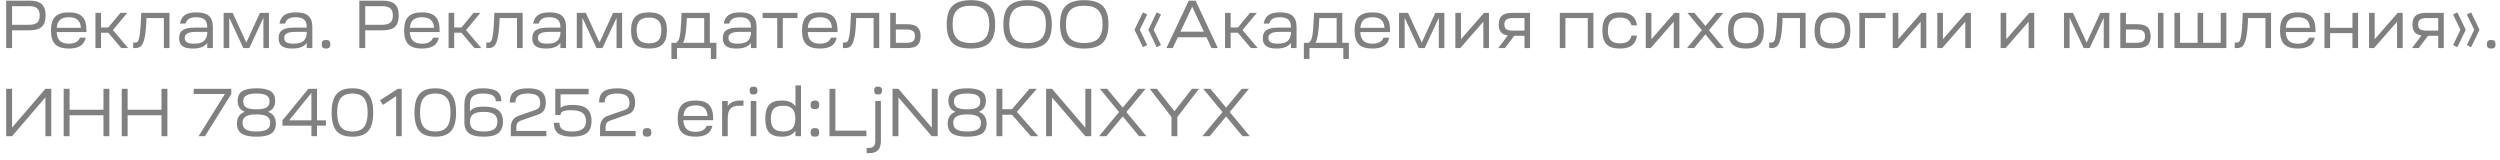 <?xml version="1.0" encoding="UTF-8"?> <svg xmlns="http://www.w3.org/2000/svg" width="312" height="20" viewBox="0 0 312 20" fill="none"><path d="M0.77 6V0.08H3.688C4.387 0.08 4.894 0.226 5.21 0.519C5.531 0.813 5.692 1.283 5.692 1.932C5.692 2.58 5.534 3.051 5.218 3.344C4.903 3.637 4.392 3.784 3.688 3.784H1.506V6H0.77ZM3.645 0.773H1.506V3.091H3.645C4.102 3.091 4.435 3 4.643 2.82C4.852 2.634 4.956 2.338 4.956 1.932C4.956 1.526 4.852 1.233 4.643 1.052C4.435 0.866 4.102 0.773 3.645 0.773ZM6.886 5.526C6.537 5.165 6.362 4.59 6.362 3.801C6.362 3.012 6.537 2.439 6.886 2.084C7.241 1.723 7.811 1.543 8.595 1.543C9.378 1.543 9.939 1.723 10.278 2.084C10.622 2.439 10.794 3.012 10.794 3.801V4.004H7.072C7.1 4.506 7.236 4.872 7.478 5.103C7.726 5.335 8.101 5.45 8.603 5.45C9.325 5.45 9.784 5.199 9.982 4.697H10.701C10.582 5.205 10.343 5.56 9.982 5.763C9.621 5.961 9.158 6.059 8.595 6.059C7.811 6.059 7.241 5.882 6.886 5.526ZM8.603 2.152C8.124 2.152 7.76 2.256 7.512 2.465C7.264 2.668 7.12 3.003 7.081 3.471H10.1C10.061 3.003 9.92 2.668 9.677 2.465C9.435 2.256 9.077 2.152 8.603 2.152ZM12.612 6H11.91V1.602H12.612V3.429H13.517L15.031 1.602H15.885L14.092 3.75L15.995 6H15.132L13.517 4.089H12.612V6ZM16.619 6V5.306H16.881C17.027 5.306 17.14 5.25 17.219 5.137C17.298 5.019 17.369 4.771 17.43 4.393C17.493 4.015 17.541 3.457 17.574 2.718L17.625 1.602H21.152V6H20.45V2.253H18.276L18.259 2.769C18.22 3.637 18.144 4.308 18.031 4.782C17.924 5.256 17.783 5.577 17.608 5.746C17.433 5.915 17.199 6 16.906 6H16.619ZM24.063 6.059C23.476 6.059 23.045 5.958 22.769 5.755C22.492 5.546 22.354 5.216 22.354 4.765C22.354 4.297 22.507 3.962 22.811 3.759C23.116 3.55 23.612 3.446 24.3 3.446H25.864V3.387C25.864 2.952 25.754 2.639 25.535 2.448C25.32 2.25 24.971 2.152 24.486 2.152C24.097 2.152 23.798 2.217 23.589 2.346C23.381 2.47 23.237 2.67 23.158 2.947H22.464C22.549 2.456 22.752 2.101 23.073 1.881C23.395 1.655 23.874 1.543 24.511 1.543C25.233 1.543 25.754 1.689 26.076 1.983C26.403 2.27 26.566 2.735 26.566 3.378V6H25.864V5.349C25.549 5.822 24.948 6.059 24.063 6.059ZM23.056 4.74C23.056 4.988 23.149 5.168 23.335 5.281C23.527 5.394 23.82 5.45 24.215 5.45C24.745 5.45 25.14 5.354 25.399 5.163C25.659 4.965 25.814 4.652 25.864 4.224V3.979H24.46C23.97 3.979 23.612 4.041 23.386 4.165C23.166 4.283 23.056 4.475 23.056 4.74ZM28.611 6H27.909V1.602H29.034L30.742 5.315L32.442 1.602H33.567V6H32.873V2.219L31.114 6H30.37L28.611 2.219V6ZM36.477 6.059C35.891 6.059 35.459 5.958 35.183 5.755C34.907 5.546 34.769 5.216 34.769 4.765C34.769 4.297 34.921 3.962 35.225 3.759C35.53 3.55 36.026 3.446 36.714 3.446H38.279V3.387C38.279 2.952 38.169 2.639 37.949 2.448C37.734 2.25 37.385 2.152 36.9 2.152C36.511 2.152 36.212 2.217 36.003 2.346C35.795 2.47 35.651 2.67 35.572 2.947H34.879C34.963 2.456 35.166 2.101 35.487 1.881C35.809 1.655 36.288 1.543 36.925 1.543C37.647 1.543 38.169 1.689 38.49 1.983C38.817 2.27 38.98 2.735 38.98 3.378V6H38.279V5.349C37.963 5.822 37.362 6.059 36.477 6.059ZM35.471 4.74C35.471 4.988 35.564 5.168 35.75 5.281C35.941 5.394 36.234 5.45 36.629 5.45C37.159 5.45 37.554 5.354 37.813 5.163C38.073 4.965 38.228 4.652 38.279 4.224V3.979H36.874C36.384 3.979 36.026 4.041 35.8 4.165C35.581 4.283 35.471 4.475 35.471 4.74ZM40.272 5.941C40.188 5.856 40.145 5.718 40.145 5.526C40.145 5.335 40.188 5.197 40.272 5.112C40.357 5.027 40.495 4.985 40.687 4.985C40.878 4.985 41.017 5.027 41.101 5.112C41.186 5.197 41.228 5.335 41.228 5.526C41.228 5.718 41.186 5.856 41.101 5.941C41.017 6.02 40.878 6.059 40.687 6.059C40.495 6.059 40.357 6.02 40.272 5.941ZM44.843 6V0.08H47.761C48.46 0.08 48.968 0.226 49.283 0.519C49.605 0.813 49.765 1.283 49.765 1.932C49.765 2.58 49.608 3.051 49.292 3.344C48.976 3.637 48.466 3.784 47.761 3.784H45.579V6H44.843ZM47.719 0.773H45.579V3.091H47.719C48.175 3.091 48.508 3 48.717 2.82C48.925 2.634 49.03 2.338 49.03 1.932C49.03 1.526 48.925 1.233 48.717 1.052C48.508 0.866 48.175 0.773 47.719 0.773ZM50.959 5.526C50.61 5.165 50.435 4.59 50.435 3.801C50.435 3.012 50.61 2.439 50.959 2.084C51.315 1.723 51.884 1.543 52.668 1.543C53.452 1.543 54.013 1.723 54.351 2.084C54.695 2.439 54.867 3.012 54.867 3.801V4.004H51.145C51.174 4.506 51.309 4.872 51.551 5.103C51.8 5.335 52.175 5.45 52.676 5.45C53.398 5.45 53.858 5.199 54.055 4.697H54.774C54.656 5.205 54.416 5.56 54.055 5.763C53.694 5.961 53.232 6.059 52.668 6.059C51.884 6.059 51.315 5.882 50.959 5.526ZM52.676 2.152C52.197 2.152 51.833 2.256 51.585 2.465C51.337 2.668 51.193 3.003 51.154 3.471H54.173C54.134 3.003 53.993 2.668 53.751 2.465C53.508 2.256 53.15 2.152 52.676 2.152ZM56.685 6H55.983V1.602H56.685V3.429H57.59L59.104 1.602H59.958L58.165 3.75L60.068 6H59.206L57.59 4.089H56.685V6ZM60.692 6V5.306H60.954C61.101 5.306 61.213 5.25 61.292 5.137C61.371 5.019 61.442 4.771 61.504 4.393C61.566 4.015 61.614 3.457 61.648 2.718L61.698 1.602H65.225V6H64.523V2.253H62.35L62.333 2.769C62.293 3.637 62.217 4.308 62.104 4.782C61.997 5.256 61.856 5.577 61.681 5.746C61.507 5.915 61.273 6 60.979 6H60.692ZM68.136 6.059C67.55 6.059 67.118 5.958 66.842 5.755C66.566 5.546 66.428 5.216 66.428 4.765C66.428 4.297 66.58 3.962 66.884 3.759C67.189 3.55 67.685 3.446 68.373 3.446H69.938V3.387C69.938 2.952 69.828 2.639 69.608 2.448C69.394 2.25 69.044 2.152 68.559 2.152C68.17 2.152 67.871 2.217 67.662 2.346C67.454 2.47 67.31 2.67 67.231 2.947H66.537C66.622 2.456 66.825 2.101 67.147 1.881C67.468 1.655 67.947 1.543 68.584 1.543C69.306 1.543 69.828 1.689 70.149 1.983C70.476 2.27 70.64 2.735 70.64 3.378V6H69.938V5.349C69.622 5.822 69.021 6.059 68.136 6.059ZM67.13 4.74C67.13 4.988 67.223 5.168 67.409 5.281C67.6 5.394 67.894 5.45 68.288 5.45C68.818 5.45 69.213 5.354 69.472 5.163C69.732 4.965 69.887 4.652 69.938 4.224V3.979H68.534C68.043 3.979 67.685 4.041 67.459 4.165C67.24 4.283 67.13 4.475 67.13 4.74ZM72.684 6H71.982V1.602H73.107L74.815 5.315L76.515 1.602H77.64V6H76.947V2.219L75.188 6H74.443L72.684 2.219V6ZM79.29 2.084C79.645 1.723 80.215 1.543 80.999 1.543C81.782 1.543 82.349 1.723 82.699 2.084C83.054 2.439 83.231 3.012 83.231 3.801C83.231 4.59 83.054 5.165 82.699 5.526C82.349 5.882 81.782 6.059 80.999 6.059C80.215 6.059 79.645 5.882 79.29 5.526C78.935 5.165 78.757 4.59 78.757 3.801C78.757 3.012 78.935 2.439 79.29 2.084ZM79.451 3.801C79.451 4.359 79.572 4.768 79.814 5.027C80.062 5.281 80.457 5.408 80.999 5.408C81.534 5.408 81.923 5.281 82.166 5.027C82.414 4.768 82.538 4.359 82.538 3.801C82.538 3.237 82.417 2.828 82.174 2.575C81.932 2.321 81.54 2.194 80.999 2.194C80.457 2.194 80.062 2.321 79.814 2.575C79.572 2.828 79.451 3.237 79.451 3.801ZM83.791 7.353V5.34H84.392C84.584 5.222 84.722 4.994 84.806 4.655C84.897 4.317 84.964 3.671 85.009 2.718L85.06 1.602H88.587V5.34H89.407V7.353H88.714V6H84.493V7.353H83.791ZM85.246 5.34H87.885V2.253H85.72L85.694 2.769C85.632 4.077 85.483 4.934 85.246 5.34ZM91.915 6.059C91.329 6.059 90.898 5.958 90.621 5.755C90.345 5.546 90.207 5.216 90.207 4.765C90.207 4.297 90.359 3.962 90.664 3.759C90.968 3.55 91.464 3.446 92.152 3.446H93.717V3.387C93.717 2.952 93.607 2.639 93.387 2.448C93.173 2.25 92.823 2.152 92.338 2.152C91.949 2.152 91.65 2.217 91.442 2.346C91.233 2.47 91.089 2.67 91.01 2.947H90.317C90.401 2.456 90.605 2.101 90.926 1.881C91.247 1.655 91.727 1.543 92.364 1.543C93.085 1.543 93.607 1.689 93.928 1.983C94.255 2.27 94.419 2.735 94.419 3.378V6H93.717V5.349C93.401 5.822 92.801 6.059 91.915 6.059ZM90.909 4.74C90.909 4.988 91.002 5.168 91.188 5.281C91.38 5.394 91.673 5.45 92.068 5.45C92.598 5.45 92.992 5.354 93.252 5.163C93.511 4.965 93.666 4.652 93.717 4.224V3.979H92.313C91.822 3.979 91.464 4.041 91.239 4.165C91.019 4.283 90.909 4.475 90.909 4.74ZM95.172 2.253V1.602H99.528V2.253H97.693V6H96.999V2.253H95.172ZM100.616 5.526C100.267 5.165 100.092 4.59 100.092 3.801C100.092 3.012 100.267 2.439 100.616 2.084C100.971 1.723 101.541 1.543 102.325 1.543C103.108 1.543 103.669 1.723 104.008 2.084C104.352 2.439 104.524 3.012 104.524 3.801V4.004H100.802C100.83 4.506 100.966 4.872 101.208 5.103C101.456 5.335 101.831 5.45 102.333 5.45C103.055 5.45 103.514 5.199 103.712 4.697H104.431C104.312 5.205 104.073 5.56 103.712 5.763C103.351 5.961 102.888 6.059 102.325 6.059C101.541 6.059 100.971 5.882 100.616 5.526ZM102.333 2.152C101.854 2.152 101.49 2.256 101.242 2.465C100.994 2.668 100.85 3.003 100.811 3.471H103.83C103.791 3.003 103.65 2.668 103.407 2.465C103.165 2.256 102.807 2.152 102.333 2.152ZM105.195 6V5.306H105.457C105.603 5.306 105.716 5.25 105.795 5.137C105.874 5.019 105.945 4.771 106.007 4.393C106.069 4.015 106.117 3.457 106.15 2.718L106.201 1.602H109.728V6H109.026V2.253H106.852L106.835 2.769C106.796 3.637 106.72 4.308 106.607 4.782C106.5 5.256 106.359 5.577 106.184 5.746C106.009 5.915 105.775 6 105.482 6H105.195ZM113.214 6H111.1V1.602H111.802V3.023H113.206C113.792 3.023 114.218 3.141 114.483 3.378C114.753 3.615 114.889 3.993 114.889 4.511C114.889 5.036 114.756 5.416 114.491 5.653C114.226 5.884 113.8 6 113.214 6ZM113.146 3.683H111.802V5.34H113.146C113.513 5.34 113.778 5.275 113.941 5.146C114.105 5.016 114.187 4.805 114.187 4.511C114.187 4.218 114.105 4.007 113.941 3.877C113.778 3.747 113.513 3.683 113.146 3.683ZM118.86 0.739C119.339 0.26 120.109 0.02 121.169 0.02C122.229 0.02 122.998 0.26 123.478 0.739C123.957 1.218 124.197 1.985 124.197 3.04C124.197 4.094 123.957 4.861 123.478 5.34C122.998 5.82 122.229 6.059 121.169 6.059C120.109 6.059 119.339 5.822 118.86 5.349C118.386 4.869 118.149 4.1 118.149 3.04C118.149 1.98 118.386 1.213 118.86 0.739ZM119.426 1.272C119.066 1.639 118.885 2.228 118.885 3.04C118.885 3.852 119.066 4.444 119.426 4.816C119.787 5.182 120.368 5.366 121.169 5.366C121.969 5.366 122.55 5.182 122.911 4.816C123.278 4.444 123.461 3.852 123.461 3.04C123.461 2.228 123.278 1.639 122.911 1.272C122.55 0.9 121.969 0.714 121.169 0.714C120.368 0.714 119.787 0.9 119.426 1.272ZM125.93 0.739C126.409 0.26 127.179 0.02 128.239 0.02C129.299 0.02 130.069 0.26 130.548 0.739C131.027 1.218 131.267 1.985 131.267 3.04C131.267 4.094 131.027 4.861 130.548 5.34C130.069 5.82 129.299 6.059 128.239 6.059C127.179 6.059 126.409 5.822 125.93 5.349C125.456 4.869 125.219 4.1 125.219 3.04C125.219 1.98 125.456 1.213 125.93 0.739ZM126.497 1.272C126.136 1.639 125.955 2.228 125.955 3.04C125.955 3.852 126.136 4.444 126.497 4.816C126.857 5.182 127.438 5.366 128.239 5.366C129.04 5.366 129.62 5.182 129.981 4.816C130.348 4.444 130.531 3.852 130.531 3.04C130.531 2.228 130.348 1.639 129.981 1.272C129.62 0.9 129.04 0.714 128.239 0.714C127.438 0.714 126.857 0.9 126.497 1.272ZM133 0.739C133.479 0.26 134.249 0.02 135.309 0.02C136.369 0.02 137.139 0.26 137.618 0.739C138.097 1.218 138.337 1.985 138.337 3.04C138.337 4.094 138.097 4.861 137.618 5.34C137.139 5.82 136.369 6.059 135.309 6.059C134.249 6.059 133.479 5.822 133 5.349C132.527 4.869 132.29 4.1 132.29 3.04C132.29 1.98 132.527 1.213 133 0.739ZM133.567 1.272C133.206 1.639 133.026 2.228 133.026 3.04C133.026 3.852 133.206 4.444 133.567 4.816C133.928 5.182 134.508 5.366 135.309 5.366C136.11 5.366 136.691 5.182 137.051 4.816C137.418 4.444 137.601 3.852 137.601 3.04C137.601 2.228 137.418 1.639 137.051 1.272C136.691 0.9 136.11 0.714 135.309 0.714C134.508 0.714 133.928 0.9 133.567 1.272ZM144.353 5.89L143.313 3.716L144.353 1.543L144.894 1.805L143.973 3.716L144.894 5.628L144.353 5.89ZM142.636 5.89L141.587 3.716L142.636 1.543L143.169 1.805L142.247 3.716L143.169 5.628L142.636 5.89ZM145.572 6L148.355 0.08H149.209L151.983 6H151.197L150.571 4.647L146.993 4.655L146.359 6H145.572ZM148.786 0.832L147.323 3.953H150.241L148.786 0.832ZM153.587 6H152.885V1.602H153.587V3.429H154.492L156.006 1.602H156.86L155.067 3.75L156.97 6H156.107L154.492 4.089H153.587V6ZM159.306 6.059C158.719 6.059 158.288 5.958 158.012 5.755C157.735 5.546 157.597 5.216 157.597 4.765C157.597 4.297 157.749 3.962 158.054 3.759C158.358 3.55 158.855 3.446 159.542 3.446H161.107V3.387C161.107 2.952 160.997 2.639 160.777 2.448C160.563 2.25 160.213 2.152 159.728 2.152C159.339 2.152 159.041 2.217 158.832 2.346C158.623 2.47 158.48 2.67 158.401 2.947H157.707C157.792 2.456 157.995 2.101 158.316 1.881C158.637 1.655 159.117 1.543 159.754 1.543C160.476 1.543 160.997 1.689 161.319 1.983C161.646 2.27 161.809 2.735 161.809 3.378V6H161.107V5.349C160.791 5.822 160.191 6.059 159.306 6.059ZM158.299 4.74C158.299 4.988 158.392 5.168 158.578 5.281C158.77 5.394 159.063 5.45 159.458 5.45C159.988 5.45 160.383 5.354 160.642 5.163C160.901 4.965 161.056 4.652 161.107 4.224V3.979H159.703C159.213 3.979 158.855 4.041 158.629 4.165C158.409 4.283 158.299 4.475 158.299 4.74ZM162.72 7.353V5.34H163.321C163.512 5.222 163.651 4.994 163.735 4.655C163.825 4.317 163.893 3.671 163.938 2.718L163.989 1.602H167.516V5.34H168.336V7.353H167.643V6H163.422V7.353H162.72ZM164.175 5.34H166.814V2.253H164.649L164.623 2.769C164.561 4.077 164.412 4.934 164.175 5.34ZM169.576 5.526C169.226 5.165 169.051 4.59 169.051 3.801C169.051 3.012 169.226 2.439 169.576 2.084C169.931 1.723 170.5 1.543 171.284 1.543C172.068 1.543 172.629 1.723 172.967 2.084C173.311 2.439 173.483 3.012 173.483 3.801V4.004H169.762C169.79 4.506 169.925 4.872 170.168 5.103C170.416 5.335 170.791 5.45 171.293 5.45C172.014 5.45 172.474 5.199 172.671 4.697H173.39C173.272 5.205 173.032 5.56 172.671 5.763C172.31 5.961 171.848 6.059 171.284 6.059C170.5 6.059 169.931 5.882 169.576 5.526ZM171.293 2.152C170.813 2.152 170.45 2.256 170.201 2.465C169.953 2.668 169.81 3.003 169.77 3.471H172.79C172.75 3.003 172.609 2.668 172.367 2.465C172.124 2.256 171.766 2.152 171.293 2.152ZM175.301 6H174.599V1.602H175.724L177.433 5.315L179.133 1.602H180.258V6H179.564V2.219L177.805 6H177.061L175.301 2.219V6ZM182.246 6H181.628V1.602H182.33V4.892L185.206 1.602H185.823V6H185.121V2.71L182.246 6ZM186.984 6L188.168 4.427C187.779 4.365 187.494 4.227 187.314 4.012C187.133 3.792 187.043 3.474 187.043 3.057C187.043 2.544 187.178 2.174 187.449 1.949C187.72 1.718 188.151 1.602 188.743 1.602H190.951V6H190.257V4.469H188.98L187.821 6H186.984ZM187.99 2.448C187.827 2.572 187.745 2.775 187.745 3.057C187.745 3.339 187.827 3.536 187.99 3.649C188.154 3.761 188.422 3.818 188.794 3.818H190.257V2.253H188.794C188.427 2.253 188.159 2.318 187.99 2.448ZM194.662 6V1.602H198.857V6H198.155V2.253H195.364V6H194.662ZM202.166 6.059C201.399 6.059 200.841 5.882 200.491 5.526C200.147 5.165 199.975 4.59 199.975 3.801C199.975 3.012 200.147 2.439 200.491 2.084C200.841 1.723 201.399 1.543 202.166 1.543C202.82 1.543 203.316 1.672 203.654 1.932C203.998 2.186 204.213 2.594 204.297 3.158H203.604C203.525 2.825 203.37 2.583 203.138 2.431C202.913 2.273 202.591 2.194 202.174 2.194C201.644 2.194 201.261 2.321 201.024 2.575C200.787 2.828 200.669 3.237 200.669 3.801C200.669 4.359 200.787 4.768 201.024 5.027C201.266 5.281 201.65 5.408 202.174 5.408C202.591 5.408 202.913 5.332 203.138 5.18C203.37 5.022 203.525 4.776 203.604 4.444H204.297C204.213 5.008 203.998 5.419 203.654 5.679C203.316 5.932 202.82 6.059 202.166 6.059ZM206.009 6H205.391V1.602H206.093V4.892L208.969 1.602H209.586V6H208.884V2.71L206.009 6ZM211.415 6H210.535L212.388 3.767L210.586 1.602H211.466L212.836 3.243L214.197 1.602H215.069L213.284 3.767L215.128 6H214.248L212.836 4.292L211.415 6ZM216.193 2.084C216.548 1.723 217.118 1.543 217.901 1.543C218.685 1.543 219.252 1.723 219.602 2.084C219.957 2.439 220.134 3.012 220.134 3.801C220.134 4.59 219.957 5.165 219.602 5.526C219.252 5.882 218.685 6.059 217.901 6.059C217.118 6.059 216.548 5.882 216.193 5.526C215.838 5.165 215.66 4.59 215.66 3.801C215.66 3.012 215.838 2.439 216.193 2.084ZM216.354 3.801C216.354 4.359 216.475 4.768 216.717 5.027C216.965 5.281 217.36 5.408 217.901 5.408C218.437 5.408 218.826 5.281 219.069 5.027C219.317 4.768 219.441 4.359 219.441 3.801C219.441 3.237 219.32 2.828 219.077 2.575C218.835 2.321 218.443 2.194 217.901 2.194C217.36 2.194 216.965 2.321 216.717 2.575C216.475 2.828 216.354 3.237 216.354 3.801ZM220.804 6V5.306H221.067C221.213 5.306 221.326 5.25 221.405 5.137C221.484 5.019 221.554 4.771 221.616 4.393C221.678 4.015 221.726 3.457 221.76 2.718L221.811 1.602H225.338V6H224.636V2.253H222.462L222.445 2.769C222.406 3.637 222.33 4.308 222.217 4.782C222.11 5.256 221.969 5.577 221.794 5.746C221.619 5.915 221.385 6 221.092 6H220.804ZM226.988 2.084C227.344 1.723 227.913 1.543 228.697 1.543C229.481 1.543 230.047 1.723 230.397 2.084C230.752 2.439 230.93 3.012 230.93 3.801C230.93 4.59 230.752 5.165 230.397 5.526C230.047 5.882 229.481 6.059 228.697 6.059C227.913 6.059 227.344 5.882 226.988 5.526C226.633 5.165 226.455 4.59 226.455 3.801C226.455 3.012 226.633 2.439 226.988 2.084ZM227.149 3.801C227.149 4.359 227.27 4.768 227.513 5.027C227.761 5.281 228.156 5.408 228.697 5.408C229.232 5.408 229.622 5.281 229.864 5.027C230.112 4.768 230.236 4.359 230.236 3.801C230.236 3.237 230.115 2.828 229.872 2.575C229.63 2.321 229.238 2.194 228.697 2.194C228.156 2.194 227.761 2.321 227.513 2.575C227.27 2.828 227.149 3.237 227.149 3.801ZM232.045 6V1.602H235.31V2.253H232.747V6H232.045ZM236.825 6H236.208V1.602H236.91V4.892L239.785 1.602H240.403V6H239.701V2.71L236.825 6ZM242.392 6H241.775V1.602H242.477V4.892L245.352 1.602H245.97V6H245.268V2.71L242.392 6ZM250.297 6H249.679V1.602H250.381V4.892L253.257 1.602H253.874V6H253.172V2.71L250.297 6ZM258.286 6H257.584V1.602H258.709L260.417 5.315L262.117 1.602H263.242V6H262.548V2.219L260.789 6H260.045L258.286 2.219V6ZM266.727 6H264.613V1.602H265.315V3.023H266.719C267.305 3.023 267.731 3.141 267.996 3.378C268.266 3.615 268.402 3.993 268.402 4.511C268.402 5.036 268.269 5.416 268.004 5.653C267.739 5.884 267.313 6 266.727 6ZM266.659 3.683H265.315V5.34H266.659C267.026 5.34 267.291 5.275 267.454 5.146C267.618 5.016 267.7 4.805 267.7 4.511C267.7 4.218 267.618 4.007 267.454 3.877C267.291 3.747 267.026 3.683 266.659 3.683ZM269.307 6V1.602H270V6H269.307ZM271.369 1.602H272.071V5.34H274.262V1.602H274.955V5.34H277.146V1.602H277.848V6H271.369V1.602ZM278.894 6V5.306H279.156C279.303 5.306 279.416 5.25 279.495 5.137C279.574 5.019 279.644 4.771 279.706 4.393C279.768 4.015 279.816 3.457 279.85 2.718L279.901 1.602H283.428V6H282.726V2.253H280.552L280.535 2.769C280.495 3.637 280.419 4.308 280.307 4.782C280.199 5.256 280.059 5.577 279.884 5.746C279.709 5.915 279.475 6 279.182 6H278.894ZM285.07 5.526C284.72 5.165 284.545 4.59 284.545 3.801C284.545 3.012 284.72 2.439 285.07 2.084C285.425 1.723 285.994 1.543 286.778 1.543C287.562 1.543 288.123 1.723 288.461 2.084C288.805 2.439 288.977 3.012 288.977 3.801V4.004H285.256C285.284 4.506 285.419 4.872 285.662 5.103C285.91 5.335 286.285 5.45 286.787 5.45C287.508 5.45 287.968 5.199 288.165 4.697H288.884C288.766 5.205 288.526 5.56 288.165 5.763C287.804 5.961 287.342 6.059 286.778 6.059C285.994 6.059 285.425 5.882 285.07 5.526ZM286.787 2.152C286.307 2.152 285.944 2.256 285.696 2.465C285.447 2.668 285.304 3.003 285.264 3.471H288.284C288.244 3.003 288.103 2.668 287.861 2.465C287.618 2.256 287.26 2.152 286.787 2.152ZM290.093 6V1.602H290.795V3.471H293.587V1.602H294.289V6H293.587V4.131H290.795V6H290.093ZM296.278 6H295.66V1.602H296.362V4.892L299.238 1.602H299.856V6H299.154V2.71L296.278 6ZM301.016 6L302.2 4.427C301.811 4.365 301.526 4.227 301.346 4.012C301.165 3.792 301.075 3.474 301.075 3.057C301.075 2.544 301.21 2.174 301.481 1.949C301.752 1.718 302.183 1.602 302.775 1.602H304.983V6H304.289V4.469H303.012L301.853 6H301.016ZM302.022 2.448C301.859 2.572 301.777 2.775 301.777 3.057C301.777 3.339 301.859 3.536 302.022 3.649C302.186 3.761 302.454 3.818 302.826 3.818H304.289V2.253H302.826C302.459 2.253 302.192 2.318 302.022 2.448ZM307.059 3.716L306.145 1.805L306.678 1.543L307.727 3.716L306.678 5.89L306.145 5.628L307.059 3.716ZM308.784 3.716L307.862 1.805L308.395 1.543L309.444 3.716L308.395 5.89L307.862 5.628L308.784 3.716ZM310.485 5.941C310.401 5.856 310.358 5.718 310.358 5.526C310.358 5.335 310.401 5.197 310.485 5.112C310.57 5.027 310.708 4.985 310.9 4.985C311.091 4.985 311.23 5.027 311.314 5.112C311.399 5.197 311.441 5.335 311.441 5.526C311.441 5.718 311.399 5.856 311.314 5.941C311.23 6.02 311.091 6.059 310.9 6.059C310.708 6.059 310.57 6.02 310.485 5.941ZM5.667 17V12.145L1.506 17H0.77V11.079H1.506V15.926L5.667 11.079H6.403V17H5.667ZM7.947 17V11.079H8.683V13.693H12.912V11.079H13.648V17H12.912V14.386H8.683V17H7.947ZM15.191 17V11.079H15.927V13.693H20.156V11.079H20.892V17H20.156V14.386H15.927V17H15.191ZM28.071 11.731H24.172V11.079H28.866V11.731L25.576 17H24.78L28.071 11.731ZM30.553 13.955C29.956 13.724 29.657 13.267 29.657 12.585C29.657 12.032 29.843 11.635 30.215 11.393C30.587 11.144 31.185 11.02 32.008 11.02C32.826 11.02 33.418 11.144 33.784 11.393C34.156 11.635 34.343 12.032 34.343 12.585C34.343 13.267 34.046 13.724 33.454 13.955C34.103 14.186 34.427 14.671 34.427 15.41C34.427 15.991 34.235 16.411 33.852 16.67C33.468 16.93 32.851 17.059 32 17.059C31.154 17.059 30.536 16.93 30.147 16.67C29.764 16.411 29.572 15.991 29.572 15.41C29.572 14.671 29.899 14.186 30.553 13.955ZM30.68 16.154C30.956 16.323 31.396 16.408 32 16.408C32.603 16.408 33.04 16.323 33.311 16.154C33.587 15.979 33.725 15.706 33.725 15.334C33.725 14.962 33.59 14.694 33.319 14.53C33.048 14.361 32.609 14.277 32 14.277C31.396 14.277 30.956 14.361 30.68 14.53C30.404 14.694 30.266 14.962 30.266 15.334C30.266 15.706 30.404 15.979 30.68 16.154ZM30.35 12.653C30.35 13.002 30.48 13.256 30.739 13.414C31.004 13.566 31.427 13.642 32.008 13.642C32.583 13.642 32.998 13.566 33.251 13.414C33.511 13.256 33.641 13.002 33.641 12.653C33.641 12.309 33.511 12.061 33.251 11.908C32.998 11.751 32.583 11.672 32.008 11.672C31.433 11.672 31.013 11.751 30.748 11.908C30.483 12.061 30.35 12.309 30.35 12.653ZM35.252 15.021L38.483 11.079H39.566V15.021H40.674V15.681H39.566V17H38.864V15.681H35.252V15.021ZM36.09 15.021H38.864V11.595L36.09 15.021ZM42.002 11.739C42.413 11.26 43.073 11.02 43.981 11.02C44.889 11.02 45.548 11.26 45.96 11.739C46.372 12.213 46.578 12.98 46.578 14.04C46.578 15.1 46.372 15.87 45.96 16.349C45.548 16.822 44.889 17.059 43.981 17.059C43.073 17.059 42.413 16.822 42.002 16.349C41.59 15.87 41.385 15.1 41.385 14.04C41.385 12.98 41.59 12.213 42.002 11.739ZM42.078 14.04C42.078 14.863 42.23 15.463 42.535 15.841C42.839 16.219 43.321 16.408 43.981 16.408C44.646 16.408 45.129 16.222 45.427 15.85C45.732 15.472 45.884 14.869 45.884 14.04C45.884 13.211 45.732 12.61 45.427 12.238C45.129 11.861 44.646 11.672 43.981 11.672C43.321 11.672 42.839 11.861 42.535 12.238C42.23 12.61 42.078 13.211 42.078 14.04ZM47.418 12.517L49.651 11.079H50.133V17H49.439V12.001L47.798 13.084L47.418 12.517ZM52.343 11.739C52.755 11.26 53.414 11.02 54.322 11.02C55.23 11.02 55.89 11.26 56.301 11.739C56.713 12.213 56.919 12.98 56.919 14.04C56.919 15.1 56.713 15.87 56.301 16.349C55.89 16.822 55.23 17.059 54.322 17.059C53.414 17.059 52.755 16.822 52.343 16.349C51.931 15.87 51.725 15.1 51.725 14.04C51.725 12.98 51.931 12.213 52.343 11.739ZM52.419 14.04C52.419 14.863 52.571 15.463 52.876 15.841C53.18 16.219 53.662 16.408 54.322 16.408C54.987 16.408 55.469 16.222 55.768 15.85C56.073 15.472 56.225 14.869 56.225 14.04C56.225 13.211 56.073 12.61 55.768 12.238C55.469 11.861 54.987 11.672 54.322 11.672C53.662 11.672 53.18 11.861 52.876 12.238C52.571 12.61 52.419 13.211 52.419 14.04ZM57.953 15.232V13.067C57.953 12.351 58.136 11.832 58.503 11.511C58.87 11.184 59.456 11.02 60.262 11.02C61.074 11.02 61.661 11.147 62.021 11.401C62.388 11.655 62.571 12.066 62.571 12.636H61.878C61.878 12.303 61.748 12.061 61.489 11.908C61.235 11.751 60.826 11.672 60.262 11.672C59.698 11.672 59.287 11.781 59.027 12.001C58.774 12.216 58.647 12.557 58.647 13.025V13.921C58.889 13.51 59.459 13.304 60.355 13.304C61.195 13.304 61.807 13.453 62.191 13.752C62.574 14.045 62.766 14.522 62.766 15.182C62.766 15.836 62.574 16.312 62.191 16.611C61.813 16.91 61.204 17.059 60.364 17.059C59.518 17.059 58.903 16.915 58.52 16.628C58.142 16.335 57.953 15.87 57.953 15.232ZM59.053 14.251C58.782 14.443 58.647 14.753 58.647 15.182C58.647 15.61 58.782 15.923 59.053 16.12C59.323 16.312 59.76 16.408 60.364 16.408C60.961 16.408 61.396 16.312 61.666 16.12C61.937 15.923 62.072 15.61 62.072 15.182C62.072 14.753 61.937 14.443 61.666 14.251C61.396 14.059 60.961 13.964 60.364 13.964C59.76 13.964 59.323 14.059 59.053 14.251ZM65.893 11.02C66.671 11.02 67.235 11.161 67.585 11.443C67.94 11.72 68.117 12.171 68.117 12.796C68.117 13.208 68.038 13.535 67.88 13.778C67.728 14.014 67.483 14.189 67.145 14.302L65.039 15.038C64.83 15.111 64.678 15.215 64.582 15.351C64.486 15.48 64.438 15.661 64.438 15.892V16.34H68.185V17H63.745V15.951C63.745 15.168 64.08 14.663 64.751 14.437L66.832 13.718C67.04 13.639 67.19 13.532 67.28 13.397C67.37 13.262 67.415 13.067 67.415 12.813C67.415 12.413 67.291 12.123 67.043 11.942C66.801 11.762 66.409 11.672 65.868 11.672C65.332 11.672 64.94 11.762 64.692 11.942C64.444 12.117 64.32 12.399 64.32 12.788H63.618C63.618 12.173 63.798 11.725 64.159 11.443C64.525 11.161 65.103 11.02 65.893 11.02ZM69.121 15.325H69.815C69.815 15.703 69.942 15.979 70.195 16.154C70.455 16.323 70.858 16.408 71.405 16.408C72.002 16.408 72.439 16.304 72.716 16.095C72.992 15.886 73.13 15.556 73.13 15.105C73.13 14.632 72.978 14.288 72.674 14.074C72.375 13.859 71.893 13.752 71.227 13.752C70.782 13.752 70.458 13.8 70.255 13.896C70.057 13.992 69.959 14.144 69.959 14.353H69.299V11.079H73.46V11.773H69.959V13.465C70.24 13.216 70.737 13.092 71.447 13.092C72.27 13.092 72.871 13.253 73.249 13.575C73.632 13.89 73.824 14.395 73.824 15.088C73.824 15.776 73.632 16.278 73.249 16.594C72.865 16.904 72.251 17.059 71.405 17.059C70.61 17.059 70.029 16.924 69.662 16.653C69.302 16.377 69.121 15.934 69.121 15.325ZM77.035 11.02C77.813 11.02 78.377 11.161 78.727 11.443C79.082 11.72 79.26 12.171 79.26 12.796C79.26 13.208 79.181 13.535 79.023 13.778C78.871 14.014 78.625 14.189 78.287 14.302L76.181 15.038C75.972 15.111 75.82 15.215 75.724 15.351C75.628 15.48 75.58 15.661 75.58 15.892V16.34H79.327V17H74.887V15.951C74.887 15.168 75.222 14.663 75.893 14.437L77.974 13.718C78.183 13.639 78.332 13.532 78.422 13.397C78.512 13.262 78.558 13.067 78.558 12.813C78.558 12.413 78.433 12.123 78.185 11.942C77.943 11.762 77.551 11.672 77.01 11.672C76.474 11.672 76.082 11.762 75.834 11.942C75.586 12.117 75.462 12.399 75.462 12.788H74.76C74.76 12.173 74.94 11.725 75.301 11.443C75.668 11.161 76.246 11.02 77.035 11.02ZM80.34 16.941C80.255 16.856 80.213 16.718 80.213 16.526C80.213 16.335 80.255 16.197 80.34 16.112C80.424 16.027 80.562 15.985 80.754 15.985C80.946 15.985 81.084 16.027 81.168 16.112C81.253 16.197 81.295 16.335 81.295 16.526C81.295 16.718 81.253 16.856 81.168 16.941C81.084 17.02 80.946 17.059 80.754 17.059C80.562 17.059 80.424 17.02 80.34 16.941ZM85.096 16.526C84.747 16.166 84.572 15.59 84.572 14.801C84.572 14.012 84.747 13.439 85.096 13.084C85.452 12.723 86.021 12.543 86.805 12.543C87.589 12.543 88.15 12.723 88.488 13.084C88.832 13.439 89.004 14.012 89.004 14.801V15.004H85.282C85.311 15.506 85.446 15.872 85.688 16.104C85.936 16.335 86.311 16.45 86.813 16.45C87.535 16.45 87.995 16.199 88.192 15.697H88.911C88.792 16.205 88.553 16.56 88.192 16.763C87.831 16.96 87.369 17.059 86.805 17.059C86.021 17.059 85.452 16.882 85.096 16.526ZM86.813 13.152C86.334 13.152 85.97 13.256 85.722 13.465C85.474 13.668 85.33 14.003 85.291 14.471H88.31C88.271 14.003 88.13 13.668 87.887 13.465C87.645 13.256 87.287 13.152 86.813 13.152ZM90.822 17H90.12V12.602H90.822V13.253C91.11 12.78 91.645 12.543 92.429 12.543H92.784V13.194H92.235C91.727 13.194 91.363 13.321 91.144 13.575C90.929 13.823 90.822 14.232 90.822 14.801V17ZM93.688 17V12.602H94.39V17H93.688ZM93.663 11.68C93.59 11.601 93.553 11.474 93.553 11.299C93.553 11.125 93.59 11.001 93.663 10.927C93.736 10.848 93.86 10.809 94.035 10.809C94.21 10.809 94.337 10.848 94.416 10.927C94.495 11.001 94.534 11.125 94.534 11.299C94.534 11.474 94.495 11.601 94.416 11.68C94.337 11.753 94.21 11.79 94.035 11.79C93.86 11.79 93.736 11.753 93.663 11.68ZM95.99 16.526C95.668 16.166 95.508 15.59 95.508 14.801C95.508 14.012 95.668 13.439 95.99 13.084C96.317 12.723 96.838 12.543 97.555 12.543C98.389 12.543 98.961 12.794 99.271 13.296V10.657H99.965V17H99.271L99.263 16.306C98.964 16.808 98.395 17.059 97.555 17.059C96.838 17.059 96.317 16.882 95.99 16.526ZM97.732 16.408C98.262 16.408 98.648 16.281 98.891 16.027C99.133 15.768 99.254 15.359 99.254 14.801C99.254 14.237 99.133 13.828 98.891 13.575C98.648 13.321 98.262 13.194 97.732 13.194C97.196 13.194 96.807 13.321 96.565 13.575C96.323 13.828 96.201 14.237 96.201 14.801C96.201 15.359 96.323 15.768 96.565 16.027C96.807 16.281 97.196 16.408 97.732 16.408ZM101.159 13.084C101.159 12.898 101.201 12.763 101.286 12.678C101.37 12.588 101.509 12.543 101.7 12.543C101.892 12.543 102.03 12.588 102.115 12.678C102.199 12.763 102.242 12.898 102.242 13.084C102.242 13.276 102.199 13.414 102.115 13.498C102.03 13.583 101.892 13.625 101.7 13.625C101.509 13.625 101.37 13.583 101.286 13.498C101.201 13.414 101.159 13.276 101.159 13.084ZM101.286 16.941C101.201 16.856 101.159 16.718 101.159 16.526C101.159 16.335 101.201 16.197 101.286 16.112C101.37 16.027 101.509 15.985 101.7 15.985C101.892 15.985 102.03 16.027 102.115 16.112C102.199 16.197 102.242 16.335 102.242 16.526C102.242 16.718 102.199 16.856 102.115 16.941C102.03 17.02 101.892 17.059 101.7 17.059C101.509 17.059 101.37 17.02 101.286 16.941ZM103.519 17V11.079H104.255V16.306H108.129V17H103.519ZM108.159 19.114V18.463H108.404C108.697 18.463 108.909 18.393 109.038 18.252C109.168 18.111 109.233 17.885 109.233 17.575V12.602H109.935V17.558C109.935 18.105 109.816 18.5 109.58 18.742C109.343 18.99 108.962 19.114 108.438 19.114H108.159ZM109.207 11.68C109.134 11.601 109.098 11.474 109.098 11.299C109.098 11.125 109.134 11.001 109.207 10.927C109.281 10.848 109.405 10.809 109.58 10.809C109.754 10.809 109.881 10.848 109.96 10.927C110.039 11.001 110.079 11.125 110.079 11.299C110.079 11.474 110.039 11.601 109.96 11.68C109.881 11.753 109.754 11.79 109.58 11.79C109.405 11.79 109.281 11.753 109.207 11.68ZM112.126 17H111.391V11.079H112.126L116.288 15.934V11.079H117.023V17H116.288L112.126 12.154V17ZM119.253 13.955C118.656 13.724 118.357 13.267 118.357 12.585C118.357 12.032 118.543 11.635 118.915 11.393C119.287 11.144 119.885 11.02 120.708 11.02C121.526 11.02 122.118 11.144 122.484 11.393C122.856 11.635 123.042 12.032 123.042 12.585C123.042 13.267 122.746 13.724 122.154 13.955C122.803 14.186 123.127 14.671 123.127 15.41C123.127 15.991 122.935 16.411 122.552 16.67C122.168 16.93 121.551 17.059 120.7 17.059C119.854 17.059 119.236 16.93 118.847 16.67C118.464 16.411 118.272 15.991 118.272 15.41C118.272 14.671 118.599 14.186 119.253 13.955ZM119.38 16.154C119.656 16.323 120.096 16.408 120.7 16.408C121.303 16.408 121.74 16.323 122.011 16.154C122.287 15.979 122.425 15.706 122.425 15.334C122.425 14.962 122.29 14.694 122.019 14.53C121.748 14.361 121.309 14.277 120.7 14.277C120.096 14.277 119.656 14.361 119.38 14.53C119.104 14.694 118.966 14.962 118.966 15.334C118.966 15.706 119.104 15.979 119.38 16.154ZM119.05 12.653C119.05 13.002 119.18 13.256 119.439 13.414C119.704 13.566 120.127 13.642 120.708 13.642C121.283 13.642 121.698 13.566 121.951 13.414C122.211 13.256 122.34 13.002 122.34 12.653C122.34 12.309 122.211 12.061 121.951 11.908C121.698 11.751 121.283 11.672 120.708 11.672C120.133 11.672 119.713 11.751 119.448 11.908C119.183 12.061 119.05 12.309 119.05 12.653ZM124.358 17V11.079H125.094V13.625H126.295L128.486 11.079H129.399L126.904 13.964L129.585 17H128.655L126.295 14.319H125.094V17H124.358ZM131.289 17H130.553V11.079H131.289L135.45 15.934V11.079H136.186V17H135.45L131.289 12.154V17ZM137.257 11.079H138.162L140.116 13.431L142.069 11.079H142.974L140.572 13.981L143.076 17H142.162L140.116 14.53L138.069 17H137.155L139.659 13.981L137.257 11.079ZM146.198 14.598L143.483 11.079H144.371L146.57 13.887L148.76 11.079H149.64L146.933 14.598V17H146.198V14.598ZM150.158 11.079H151.063L153.017 13.431L154.971 11.079H155.876L153.474 13.981L155.977 17H155.064L153.017 14.53L150.97 17H150.057L152.56 13.981L150.158 11.079Z" fill="#808080"></path></svg> 